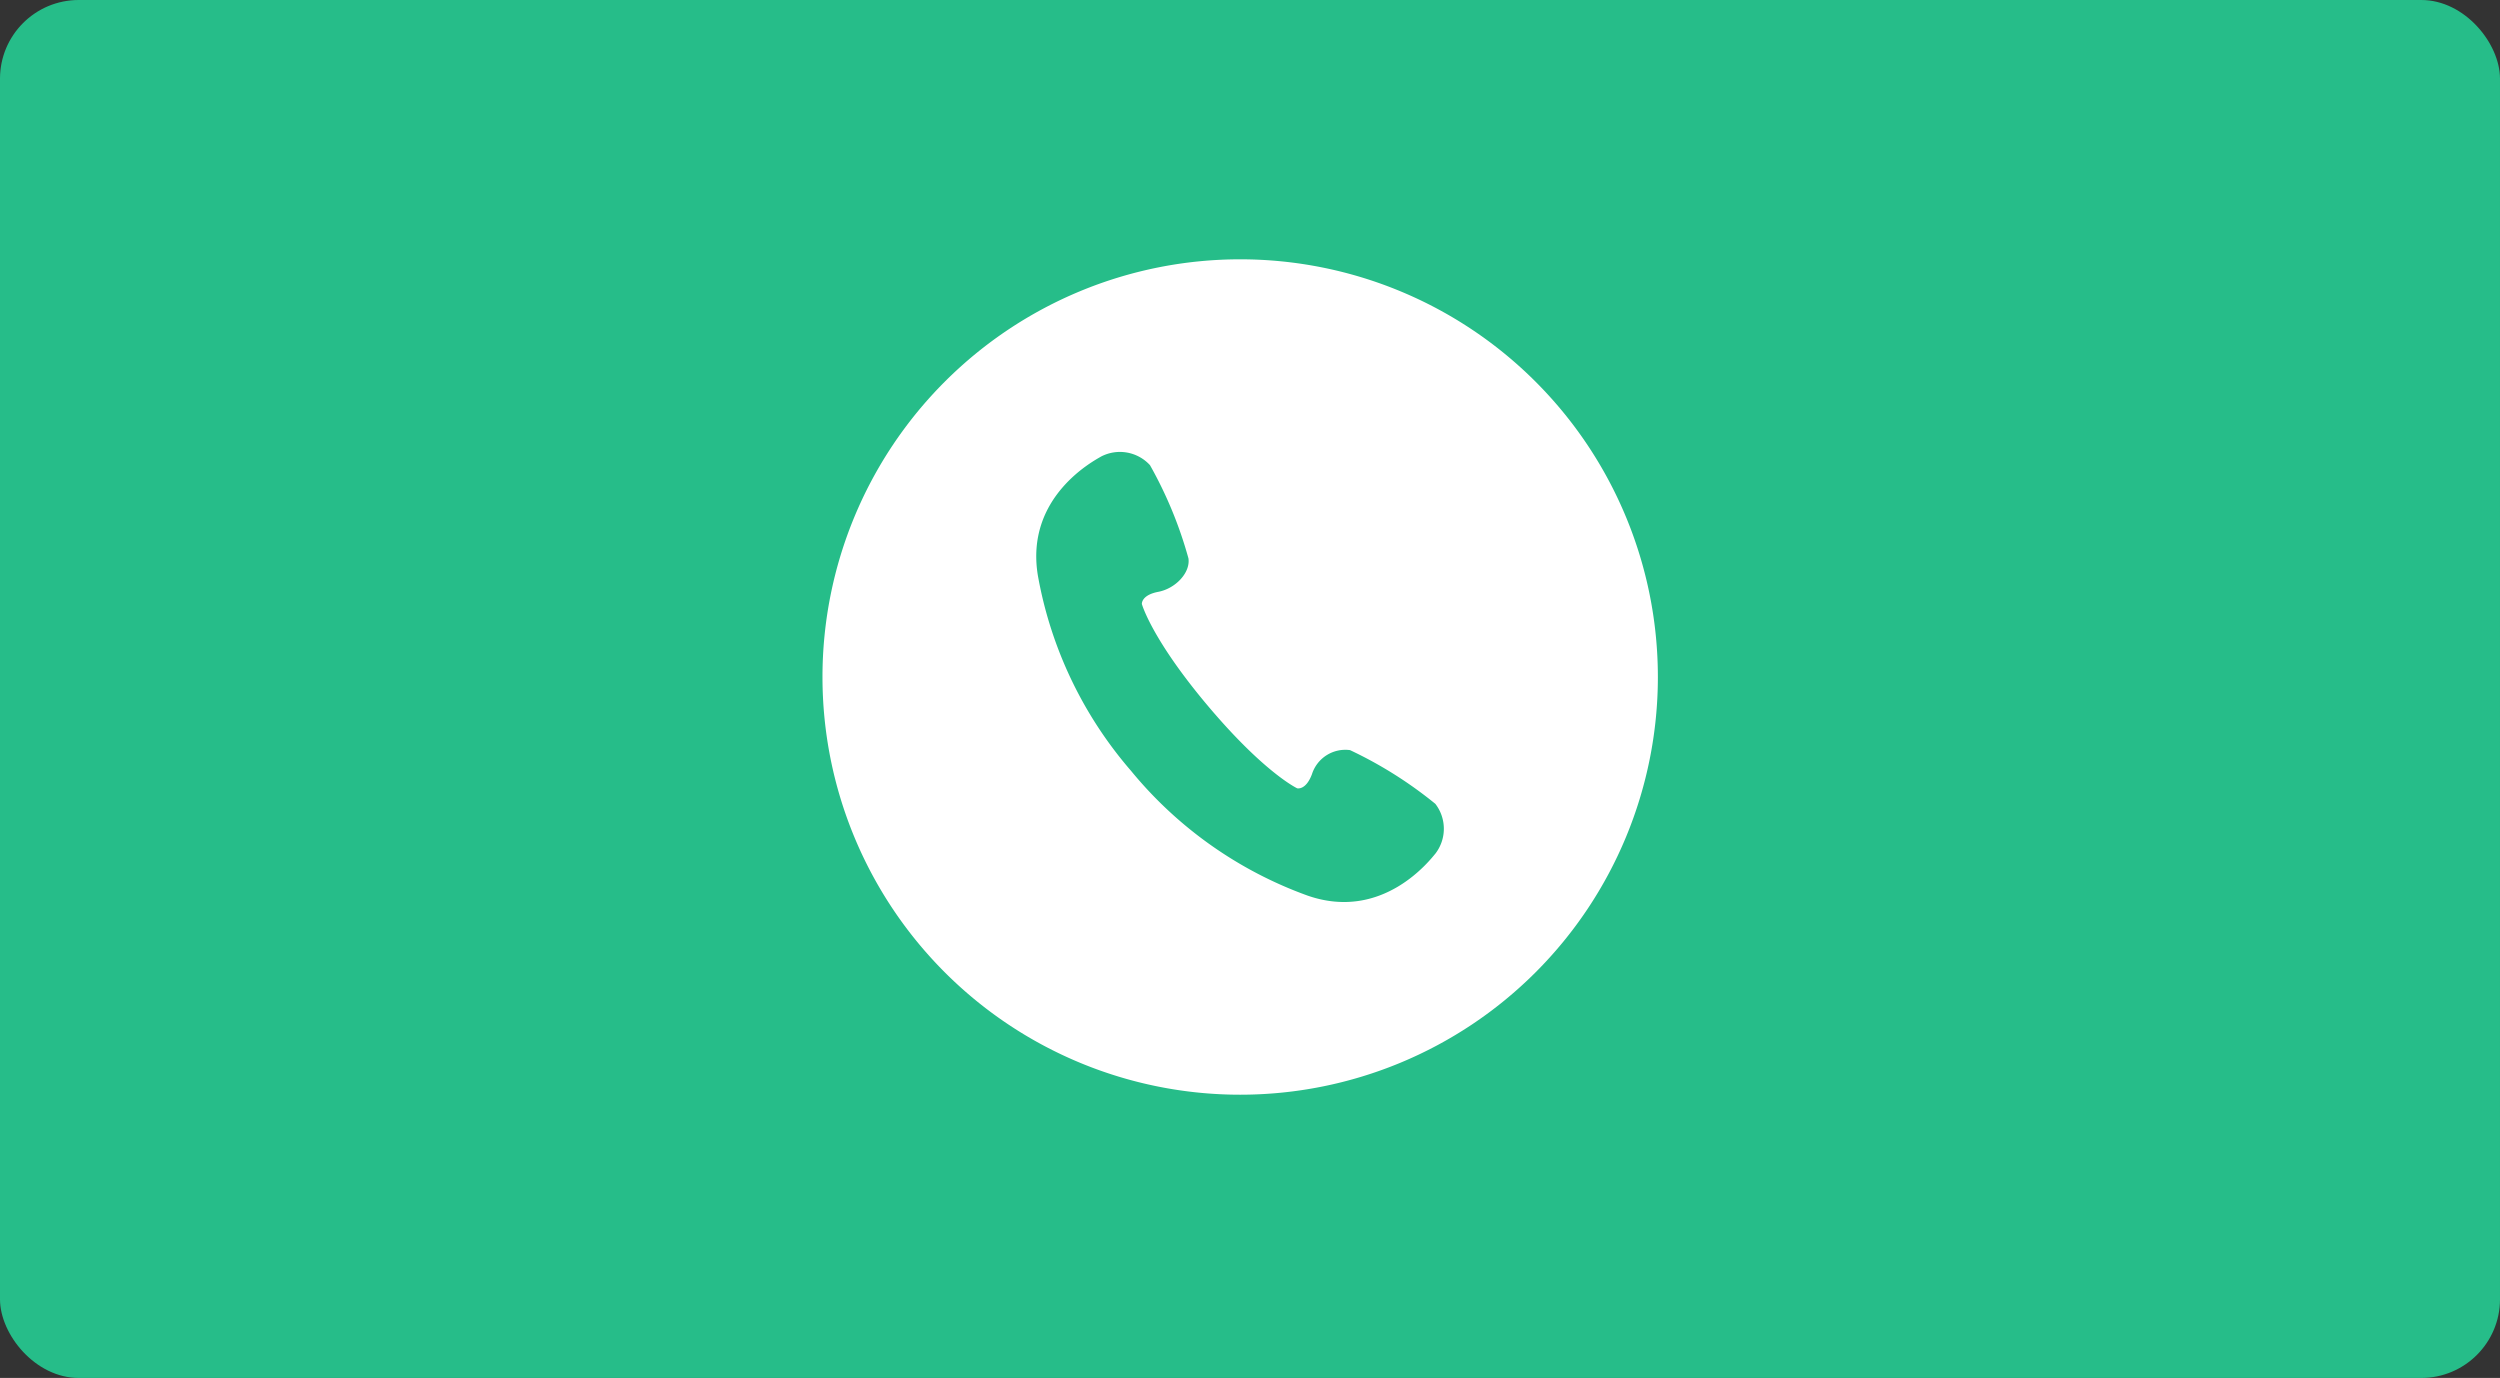 <svg xmlns="http://www.w3.org/2000/svg" width="127" height="70" viewBox="0 0 127 70">
  <rect x="0" y="0" width="127" height="70" fill="#333333" stroke="none"/>
  <g id="header_navi_icon_tel" transform="translate(-1739 -33)">
    <rect id="長方形_60" data-name="長方形 60" width="127" height="70" rx="4" transform="translate(1739 33)" fill="#27be8a" opacity="0.996"/>
    <path id="パス_13" data-name="パス 13" d="M21.219,0A21.219,21.219,0,1,0,42.439,21.219,21.22,21.22,0,0,0,21.219,0ZM31.14,30.187c-.256.3-2.667,3.472-6.5,2.135a20.681,20.681,0,0,1-8.967-6.34,20.691,20.691,0,0,1-4.729-9.912c-.666-4.009,2.869-5.846,3.207-6.049a2.072,2.072,0,0,1,2.487.436,20.982,20.982,0,0,1,1.954,4.735c.106.728-.657,1.533-1.533,1.7s-.833.62-.833.62.487,1.771,3.356,5.175,4.532,4.185,4.532,4.185.439.12.752-.716A1.78,1.78,0,0,1,26.8,24.933a21.011,21.011,0,0,1,4.335,2.73A2.072,2.072,0,0,1,31.14,30.187Z" transform="translate(1780.781 46.173)" fill="#fff"/>
  </g>
</svg>
